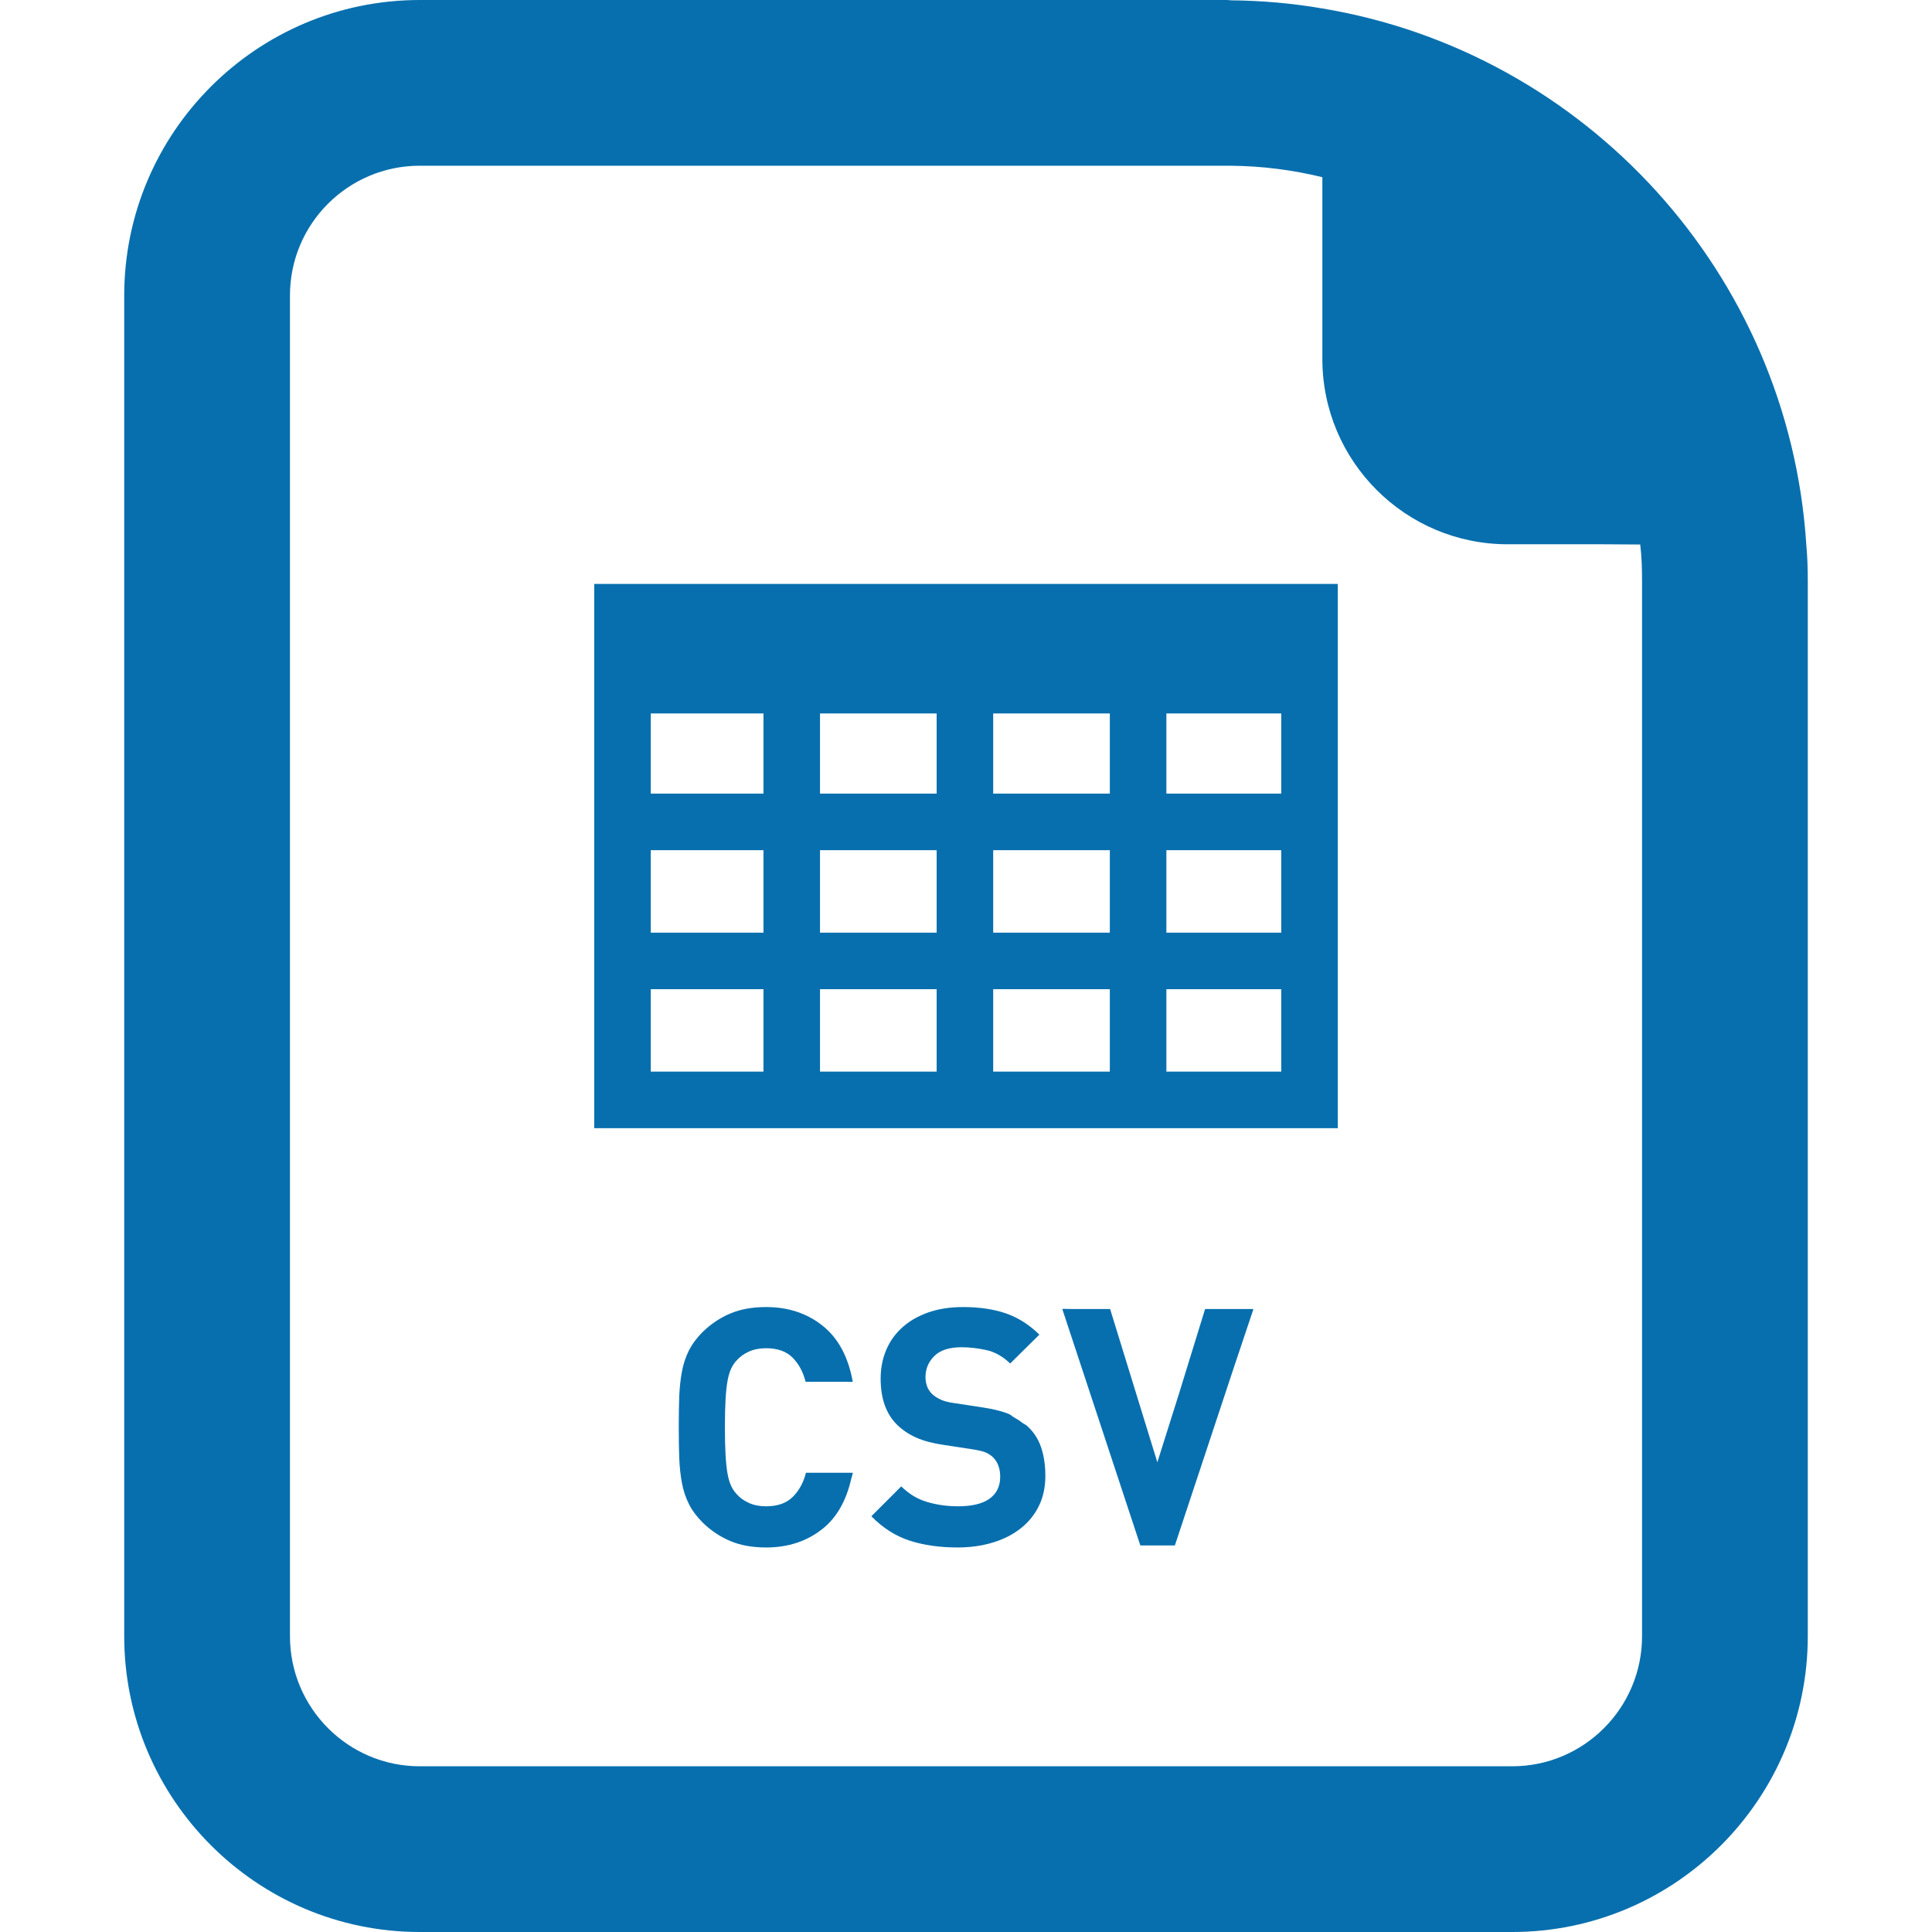 <!--?xml version="1.0" encoding="utf-8"?-->
<!-- Generator: Adobe Illustrator 19.1.1, SVG Export Plug-In . SVG Version: 6.00 Build 0)  -->
<svg version="1.1" id="_x31_0" xmlns="http://www.w3.org/2000/svg" xmlns:xlink="http://www.w3.org/1999/xlink" x="0px" y="0px" viewBox="0 0 512 512" style="width: 256px; height: 256px; opacity: 1;" xml:space="preserve">
<style type="text/css">
	.st0{fill:#374149;}
</style>
<g>
	<path class="st0" d="M478.682,144.32v-0.082c-4.641-71.758-58.558-130.398-128.242-142c-7.918-1.359-16-2.078-24.316-2.156
		C325.721,0,325.162,0,324.76,0H111.24C68.041,0,32.92,35.121,32.92,78.32v355.282c0,43.199,35.121,78.398,78.32,78.398h289.52
		c43.203,0,78.32-35.199,78.32-78.398V154.32C479.08,150.961,479.002,147.602,478.682,144.32z M434.682,144.301v0.019
		c0.398,3.282,0.481,6.641,0.481,10v279.282c0,19.039-15.442,34.481-34.402,34.481H111.24c-18.961,0-34.398-15.442-34.398-34.481
		V78.32c0-19.038,15.438-34.402,34.398-34.402h214.883c8.398,0.082,16.48,1.122,24.316,3.043v48.16
		c0,27.118,22,49.118,49.122,49.118h25.523L434.682,144.301z" style="fill: rgb(7, 111, 174);"></path>
	<path class="st0" d="M218.03,351.355c-4.141-3.316-9.141-4.972-15.008-4.972c-3.641,0-6.805,0.57-9.508,1.714
		c-2.695,1.145-5.133,2.774-7.297,4.883c-1.586,1.586-2.805,3.23-3.656,4.93c-0.852,1.703-1.469,3.562-1.844,5.59
		c-0.382,2.023-0.617,4.238-0.711,6.641c-0.086,2.406-0.125,5.106-0.125,8.098s0.039,5.691,0.125,8.098
		c0.094,2.406,0.329,4.617,0.711,6.641c0.375,2.027,0.992,3.89,1.844,5.59c0.851,1.703,2.07,3.344,3.656,4.93
		c2.164,2.11,4.602,3.738,7.297,4.883c2.703,1.144,5.867,1.714,9.508,1.714c5.867,0,10.867-1.656,15.008-4.973
		c3.762-3.015,6.238-7.457,7.546-13.179c0.129-0.508,0.305-0.965,0.414-1.489h-0.043c0.012-0.058,0.031-0.105,0.043-0.16h-12.406
		c-0.648,2.582-1.805,4.711-3.477,6.383c-1.671,1.672-4.038,2.507-7.086,2.507c-1.703,0-3.211-0.293-4.531-0.882
		c-1.32-0.586-2.422-1.375-3.297-2.375c-0.594-0.644-1.078-1.378-1.454-2.199c-0.382-0.82-0.695-1.878-0.93-3.168
		c-0.234-1.289-0.406-2.918-0.523-4.882c-0.117-1.965-0.18-4.446-0.18-7.438s0.063-5.469,0.18-7.438
		c0.117-1.965,0.289-3.59,0.523-4.883c0.234-1.289,0.547-2.343,0.93-3.167c0.375-0.821,0.86-1.555,1.454-2.2
		c0.875-0.996,1.977-1.789,3.297-2.374c1.32-0.586,2.828-0.883,4.531-0.883c3.047,0,5.398,0.836,7.039,2.508
		c1.641,1.672,2.789,3.801,3.43,6.382h10.543l1.797,0.028c0-0.012-0.004-0.02-0.004-0.028h0.164
		C224.818,359.614,222.162,354.668,218.03,351.355z" style="fill: rgb(7, 111, 174);"></path>
	<path class="st0" d="M272.194,377.886c-0.367-0.367-0.91-0.535-1.317-0.859c-0.672-0.539-1.398-1.011-2.179-1.426
		c-0.485-0.258-0.825-0.672-1.348-0.883c-1.875-0.762-4.25-1.347-7.125-1.762l-7.485-1.144c-1.343-0.176-2.476-0.469-3.382-0.879
		c-0.914-0.41-1.687-0.906-2.336-1.496c-0.641-0.645-1.094-1.348-1.359-2.11c-0.266-0.762-0.398-1.554-0.398-2.378
		c0-2.168,0.773-4.032,2.336-5.586c1.546-1.554,3.969-2.332,7.258-2.332c2.054,0,4.218,0.25,6.508,0.746
		c2.289,0.5,4.406,1.687,6.336,3.566l7.492-7.402l0.144-0.141h-0.003l0.117-0.114c-2.703-2.64-5.664-4.519-8.89-5.633
		c-3.226-1.113-7.008-1.671-11.352-1.671c-3.406,0-6.453,0.468-9.156,1.406c-2.695,0.942-4.984,2.246-6.859,3.918
		c-1.883,1.672-3.321,3.668-4.313,5.984c-1,2.317-1.5,4.883-1.5,7.699c0,5.34,1.5,9.446,4.492,12.321
		c1.406,1.351,3.078,2.449,5.016,3.301c1.938,0.851,4.313,1.48,7.125,1.89l7.485,1.145c1.578,0.234,2.758,0.5,3.515,0.793
		c0.766,0.293,1.469,0.734,2.118,1.32c1.289,1.29,1.93,3.02,1.93,5.191c0,2.524-0.938,4.458-2.813,5.809
		c-1.875,1.348-4.664,2.023-8.359,2.023c-2.875,0-5.602-0.382-8.187-1.144c-2.578-0.762-4.867-2.141-6.86-4.137l-7.922,7.922
		c3.047,3.11,6.438,5.266,10.164,6.465c3.726,1.203,7.961,1.805,12.719,1.805c3.281,0,6.343-0.426,9.195-1.274
		c2.843-0.851,5.305-2.082,7.39-3.699c2.078-1.613,3.711-3.59,4.882-5.938c1.172-2.347,1.758-5.046,1.758-8.098
		c0-2.816-0.383-5.335-1.141-7.566C275.123,381.289,273.897,379.414,272.194,377.886z" style="fill: rgb(7, 111, 174);"></path>
	<polygon class="st0" points="319.358,346.91 312.459,369.297 306.709,387.519 294.194,346.91 284.686,346.91 281.674,346.859 
		281.69,346.91 281.522,346.91 302.202,409.566 311.35,409.566 327.111,362.019 332.123,347.07 332.069,347.07 332.123,346.91 	" style="fill: rgb(7, 111, 174);"></polygon>
	<path class="st0" d="M157.474,298.984H354.53V154.742H157.474V298.984z M172.459,210.317V189.07h29.867v21.246H172.459z
		 M172.459,247.16v-21.859h29.867v21.859H172.459z M172.459,283.996v-21.851h29.867v21.851H172.459z M217.31,210.317V189.07h30.91
		v21.246H217.31z M217.31,247.16v-21.859h30.91v21.859H217.31z M217.31,283.996v-21.851h30.91v21.851H217.31z M263.205,210.317
		V189.07h30.91v21.246H263.205z M263.205,247.16v-21.859h30.91v21.859H263.205z M263.205,283.996v-21.851h30.91v21.851H263.205z
		 M309.103,210.317V189.07h30.438v21.246H309.103z M309.103,247.16v-21.859h30.438v21.859H309.103z M309.103,283.996v-21.851h30.438
		v21.851H309.103z" style="fill: rgb(7, 111, 174);"></path>
</g>
</svg>
